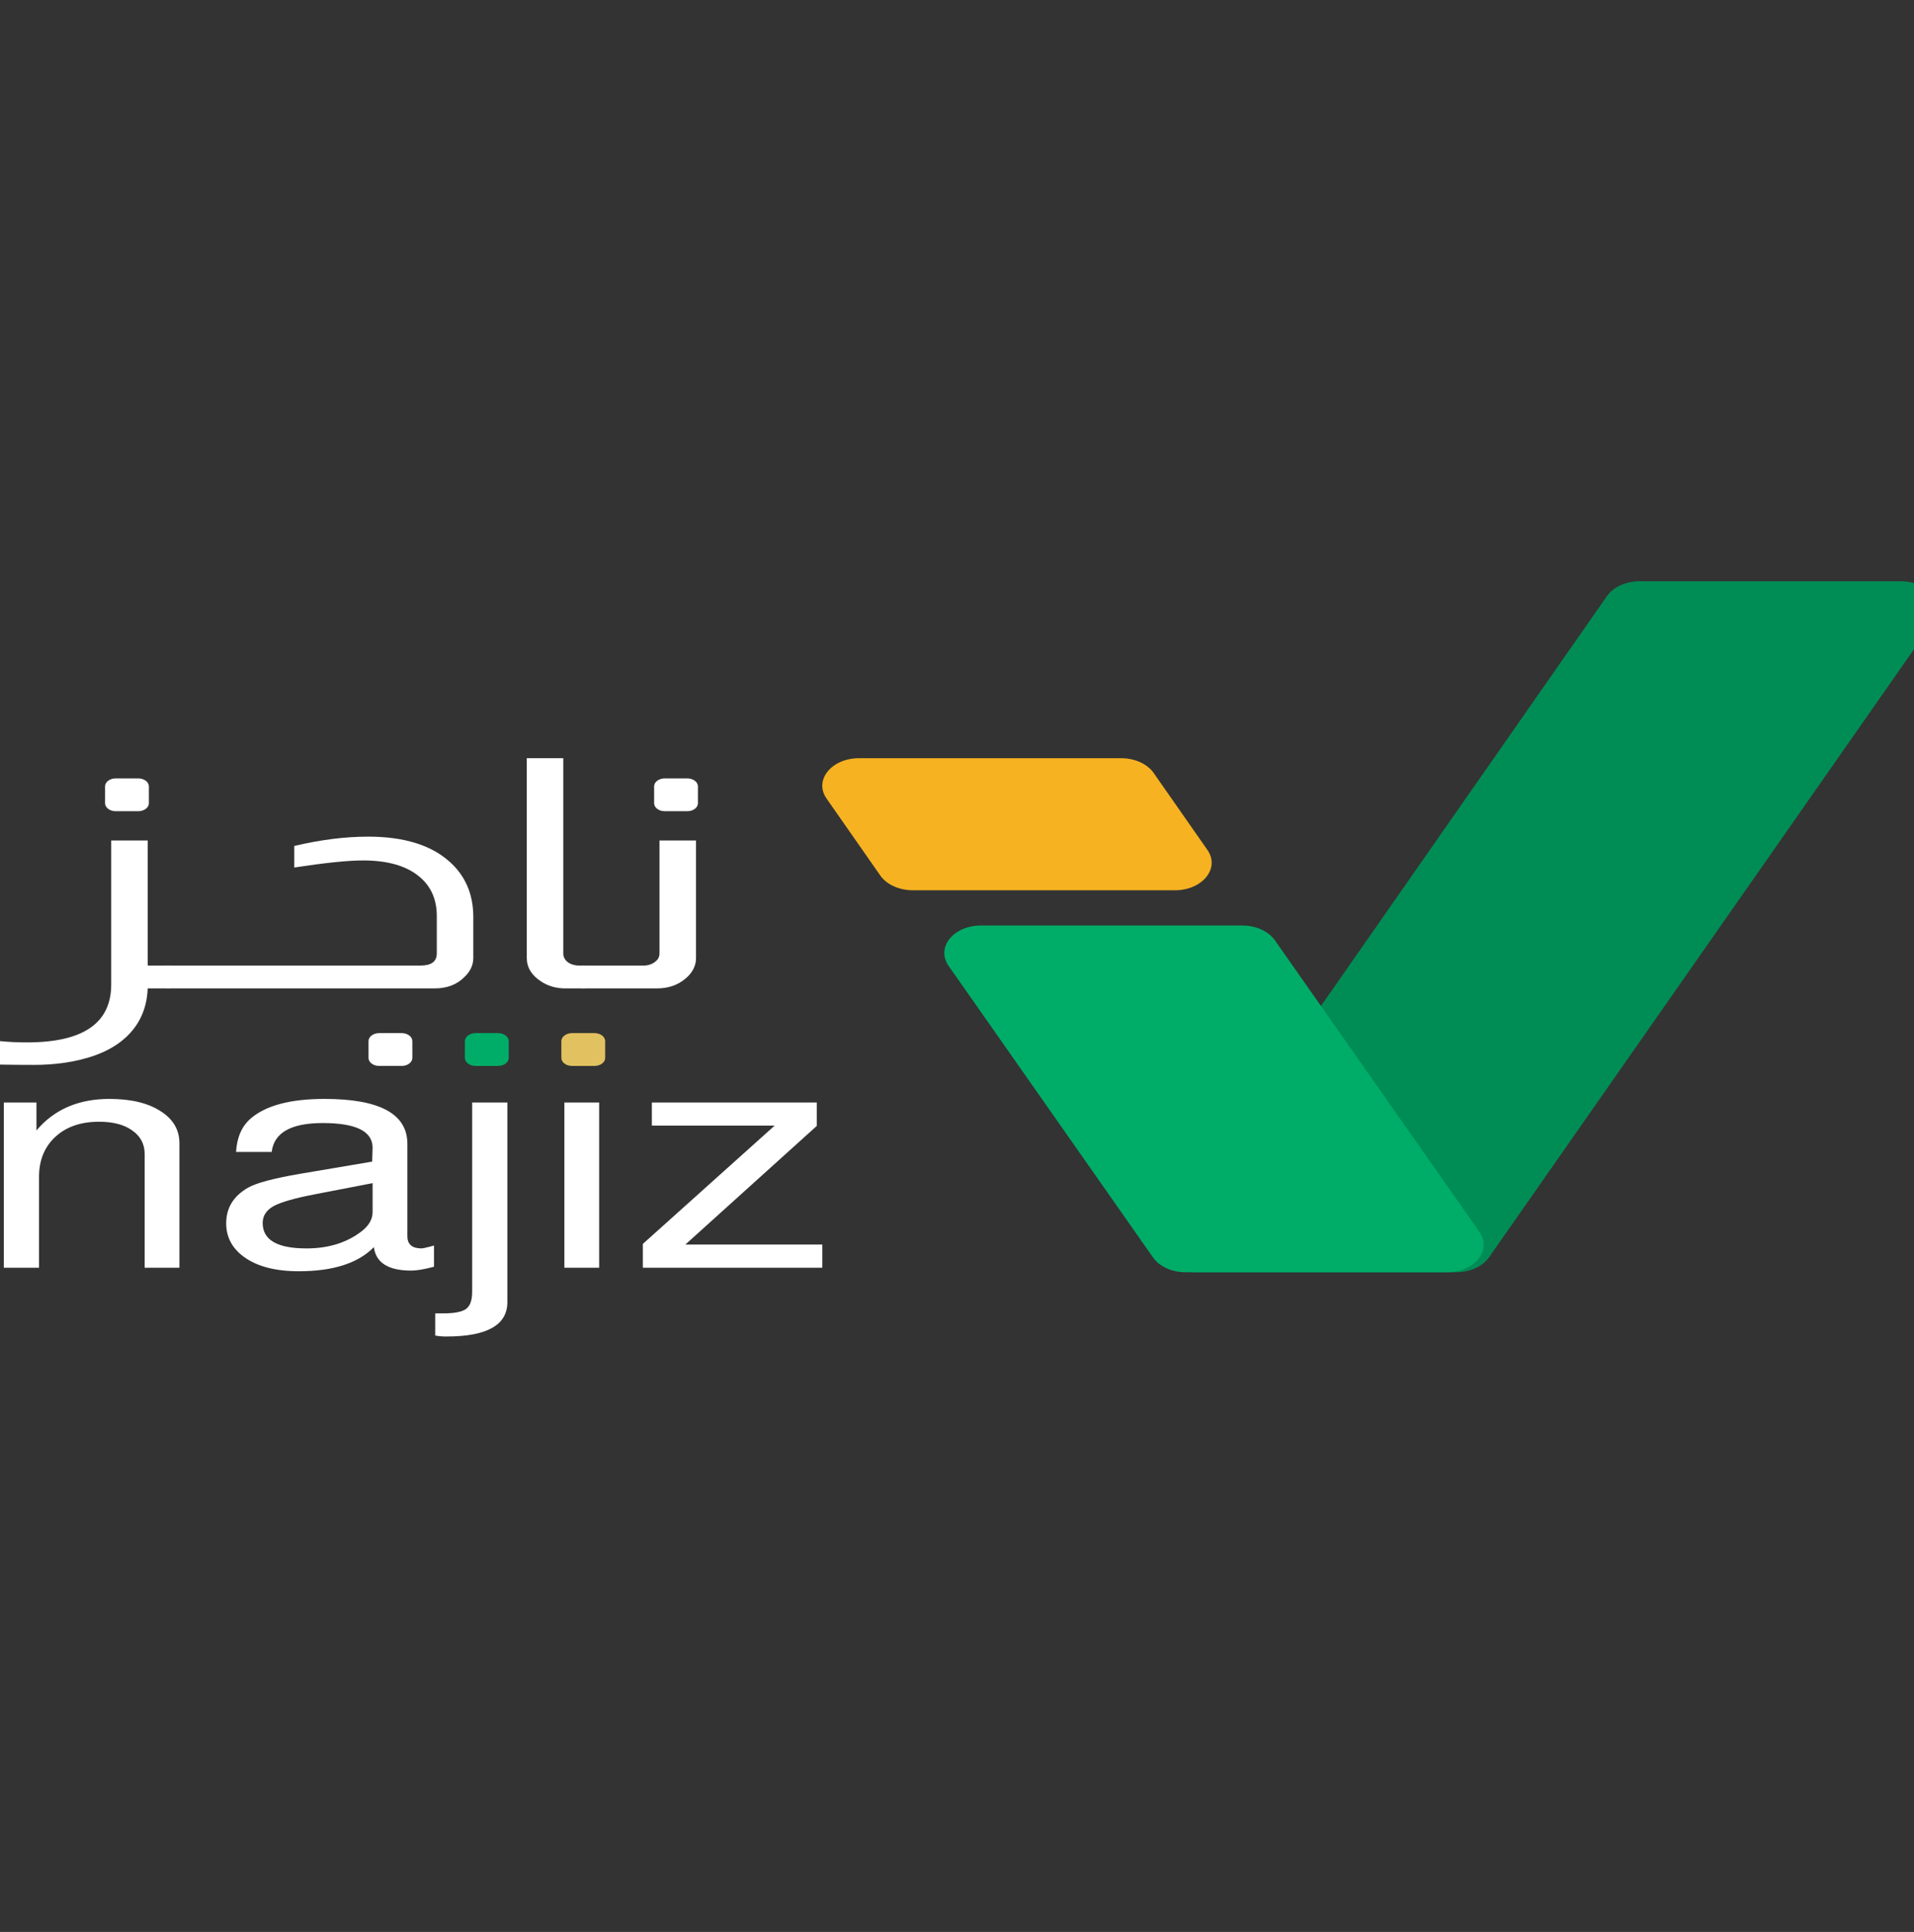<svg xmlns="http://www.w3.org/2000/svg" width="109" height="110" viewBox="0 0 109 110" fill="none"><rect x="0" y="0" width="109" height="110" fill="#333333" stroke="none"/><g clip-path="url(#clip0_2761_37218)"><path d="M93.373 33.097C92.593 33.097 91.877 33.421 91.516 33.938L66.249 70.142C65.52 71.186 66.531 72.436 68.106 72.436H82.937C83.716 72.436 84.431 72.111 84.793 71.595L110.099 35.392C110.829 34.348 109.817 33.097 108.243 33.097H93.373Z" fill="#008D55"></path><path d="M65.665 71.599C65.843 71.852 66.11 72.064 66.437 72.212C66.764 72.36 67.139 72.438 67.521 72.438H82.392C83.969 72.438 84.98 71.185 84.248 70.141L72.6 53.534C72.422 53.281 72.156 53.069 71.829 52.921C71.502 52.774 71.127 52.695 70.746 52.695H55.874C54.297 52.695 53.286 53.948 54.02 54.992L65.665 71.599Z" fill="#00AD68"></path><path d="M65.701 44.012C65.524 43.758 65.257 43.545 64.93 43.397C64.603 43.248 64.228 43.17 63.845 43.17H48.925C47.351 43.17 46.34 44.42 47.069 45.464L50.13 49.848C50.307 50.102 50.574 50.315 50.901 50.463C51.228 50.611 51.603 50.69 51.986 50.69H66.906C68.48 50.69 69.491 49.439 68.762 48.395L65.701 44.012Z" fill="#F6B221"></path><path d="M0.217 62.771H2.076V64.364C3.086 63.168 4.472 62.569 6.232 62.569C7.455 62.569 8.425 62.801 9.142 63.265C9.859 63.717 10.218 64.327 10.218 65.096V72.18H8.238V65.699C8.238 65.138 8.001 64.693 7.528 64.364C7.072 64.034 6.443 63.869 5.645 63.869C4.602 63.869 3.771 64.155 3.151 64.729C2.531 65.303 2.222 66.066 2.222 67.018V72.18H0.217V62.771ZM24.715 70.917V72.125C24.161 72.272 23.729 72.344 23.419 72.344C22.116 72.344 21.405 71.899 21.292 71.008C20.396 71.924 18.969 72.381 17.013 72.381C15.66 72.381 14.608 72.1 13.858 71.539C13.207 71.051 12.881 70.423 12.881 69.653C12.881 68.775 13.296 68.098 14.128 67.622C14.6 67.353 15.586 67.091 17.086 66.834L21.194 66.139L21.219 65.352C21.219 64.412 20.274 63.943 18.383 63.943C16.573 63.943 15.603 64.492 15.472 65.59H13.443C13.492 64.76 13.769 64.125 14.275 63.686C15.139 62.942 16.54 62.569 18.48 62.569C21.626 62.569 23.2 63.423 23.2 65.132V70.385C23.2 70.849 23.468 71.081 24.006 71.081C24.072 71.081 24.243 71.045 24.52 70.972C24.618 70.947 24.682 70.929 24.715 70.917ZM21.219 67.365L17.991 67.988C16.834 68.208 16.035 68.433 15.594 68.665C15.171 68.897 14.959 69.221 14.959 69.635C14.959 70.6 15.79 71.082 17.453 71.082C18.627 71.082 19.622 70.795 20.437 70.221C20.958 69.868 21.219 69.464 21.219 69.013V67.365ZM26.889 62.771H28.894V74.139C28.894 75.444 27.737 76.097 25.422 76.097C25.208 76.1 24.994 76.081 24.786 76.042V74.779H25.251C25.887 74.779 26.319 74.694 26.547 74.523C26.774 74.352 26.889 74.029 26.889 73.553V62.771ZM34.121 62.771V72.18H32.141V62.771H34.121ZM46.513 62.771V64.108L39.031 70.861H46.831V72.18H36.609V70.825L44.116 64.089H37.123V62.771H46.513Z" fill="white"></path><path d="M22.875 58.823H21.594C21.259 58.823 20.987 59.027 20.987 59.278V60.237C20.987 60.488 21.259 60.691 21.594 60.691H22.875C23.21 60.691 23.482 60.488 23.482 60.237V59.278C23.482 59.027 23.21 58.823 22.875 58.823Z" fill="white"></path><path d="M28.364 58.823H27.082C26.747 58.823 26.476 59.027 26.476 59.278V60.237C26.476 60.488 26.747 60.691 27.082 60.691H28.364C28.699 60.691 28.971 60.488 28.971 60.237V59.278C28.971 59.027 28.699 58.823 28.364 58.823Z" fill="#00AD68"></path><path d="M33.857 58.823H32.576C32.24 58.823 31.969 59.027 31.969 59.278V60.237C31.969 60.488 32.24 60.691 32.576 60.691H33.857C34.192 60.691 34.464 60.488 34.464 60.237V59.278C34.464 59.027 34.192 58.823 33.857 58.823Z" fill="#E2C260"></path><path d="M39.139 44.32H37.858C37.523 44.32 37.251 44.524 37.251 44.775V45.734C37.251 45.985 37.523 46.188 37.858 46.188H39.139C39.474 46.188 39.746 45.985 39.746 45.734V44.775C39.746 44.524 39.474 44.32 39.139 44.32Z" fill="white"></path><path d="M5.983 44.775C5.983 44.524 6.255 44.32 6.59 44.32H7.872C8.207 44.32 8.478 44.524 8.478 44.775V45.734C8.478 45.855 8.414 45.97 8.301 46.055C8.187 46.14 8.033 46.188 7.872 46.188H6.59C6.429 46.188 6.275 46.14 6.161 46.055C6.048 45.97 5.984 45.855 5.983 45.734V44.775ZM8.411 47.855V54.976H9.659V56.276H8.411C8.363 57.545 7.849 58.558 6.871 59.314C6.073 59.925 4.98 60.327 3.594 60.523C3.046 60.597 2.489 60.634 1.932 60.632C1.54 60.632 0.359 60.627 0 60.615V59.278C0.473 59.327 0.986 59.351 1.54 59.351C4.736 59.351 6.333 58.253 6.333 56.056V47.855H8.411Z" fill="white"></path><path d="M16.758 48.167C18.257 47.813 19.659 47.636 20.963 47.636C22.984 47.636 24.525 48.106 25.584 49.046C26.497 49.851 26.954 50.907 26.954 52.212V54.537C26.954 54.952 26.782 55.319 26.44 55.636C26.016 56.063 25.454 56.277 24.753 56.277H9.484V54.977H23.946C24.565 54.977 24.875 54.745 24.875 54.281V52.158C24.875 51.206 24.541 50.455 23.873 49.907C23.139 49.296 22.071 48.991 20.67 48.991C19.822 48.991 18.518 49.125 16.758 49.394V48.167ZM32.078 43.17V54.281C32.078 54.477 32.16 54.641 32.322 54.775C32.501 54.91 32.73 54.977 33.007 54.977H33.325V56.276H32.2C31.695 56.281 31.207 56.144 30.831 55.892C30.276 55.538 29.999 55.087 29.999 54.537V43.17H32.078Z" fill="white"></path><path d="M39.637 47.856V54.538C39.646 54.97 39.436 55.389 39.049 55.709C38.609 56.088 38.063 56.277 37.411 56.277H33.156V54.977H36.629C36.757 54.98 36.885 54.962 37.003 54.924C37.121 54.886 37.227 54.829 37.313 54.758C37.477 54.635 37.558 54.477 37.558 54.281V47.856H39.637Z" fill="white"></path></g><defs><clipPath id="clip0_2761_37218"><rect width="109" height="109.807" fill="white" transform="translate(0 0.097)"></rect></clipPath></defs></svg>